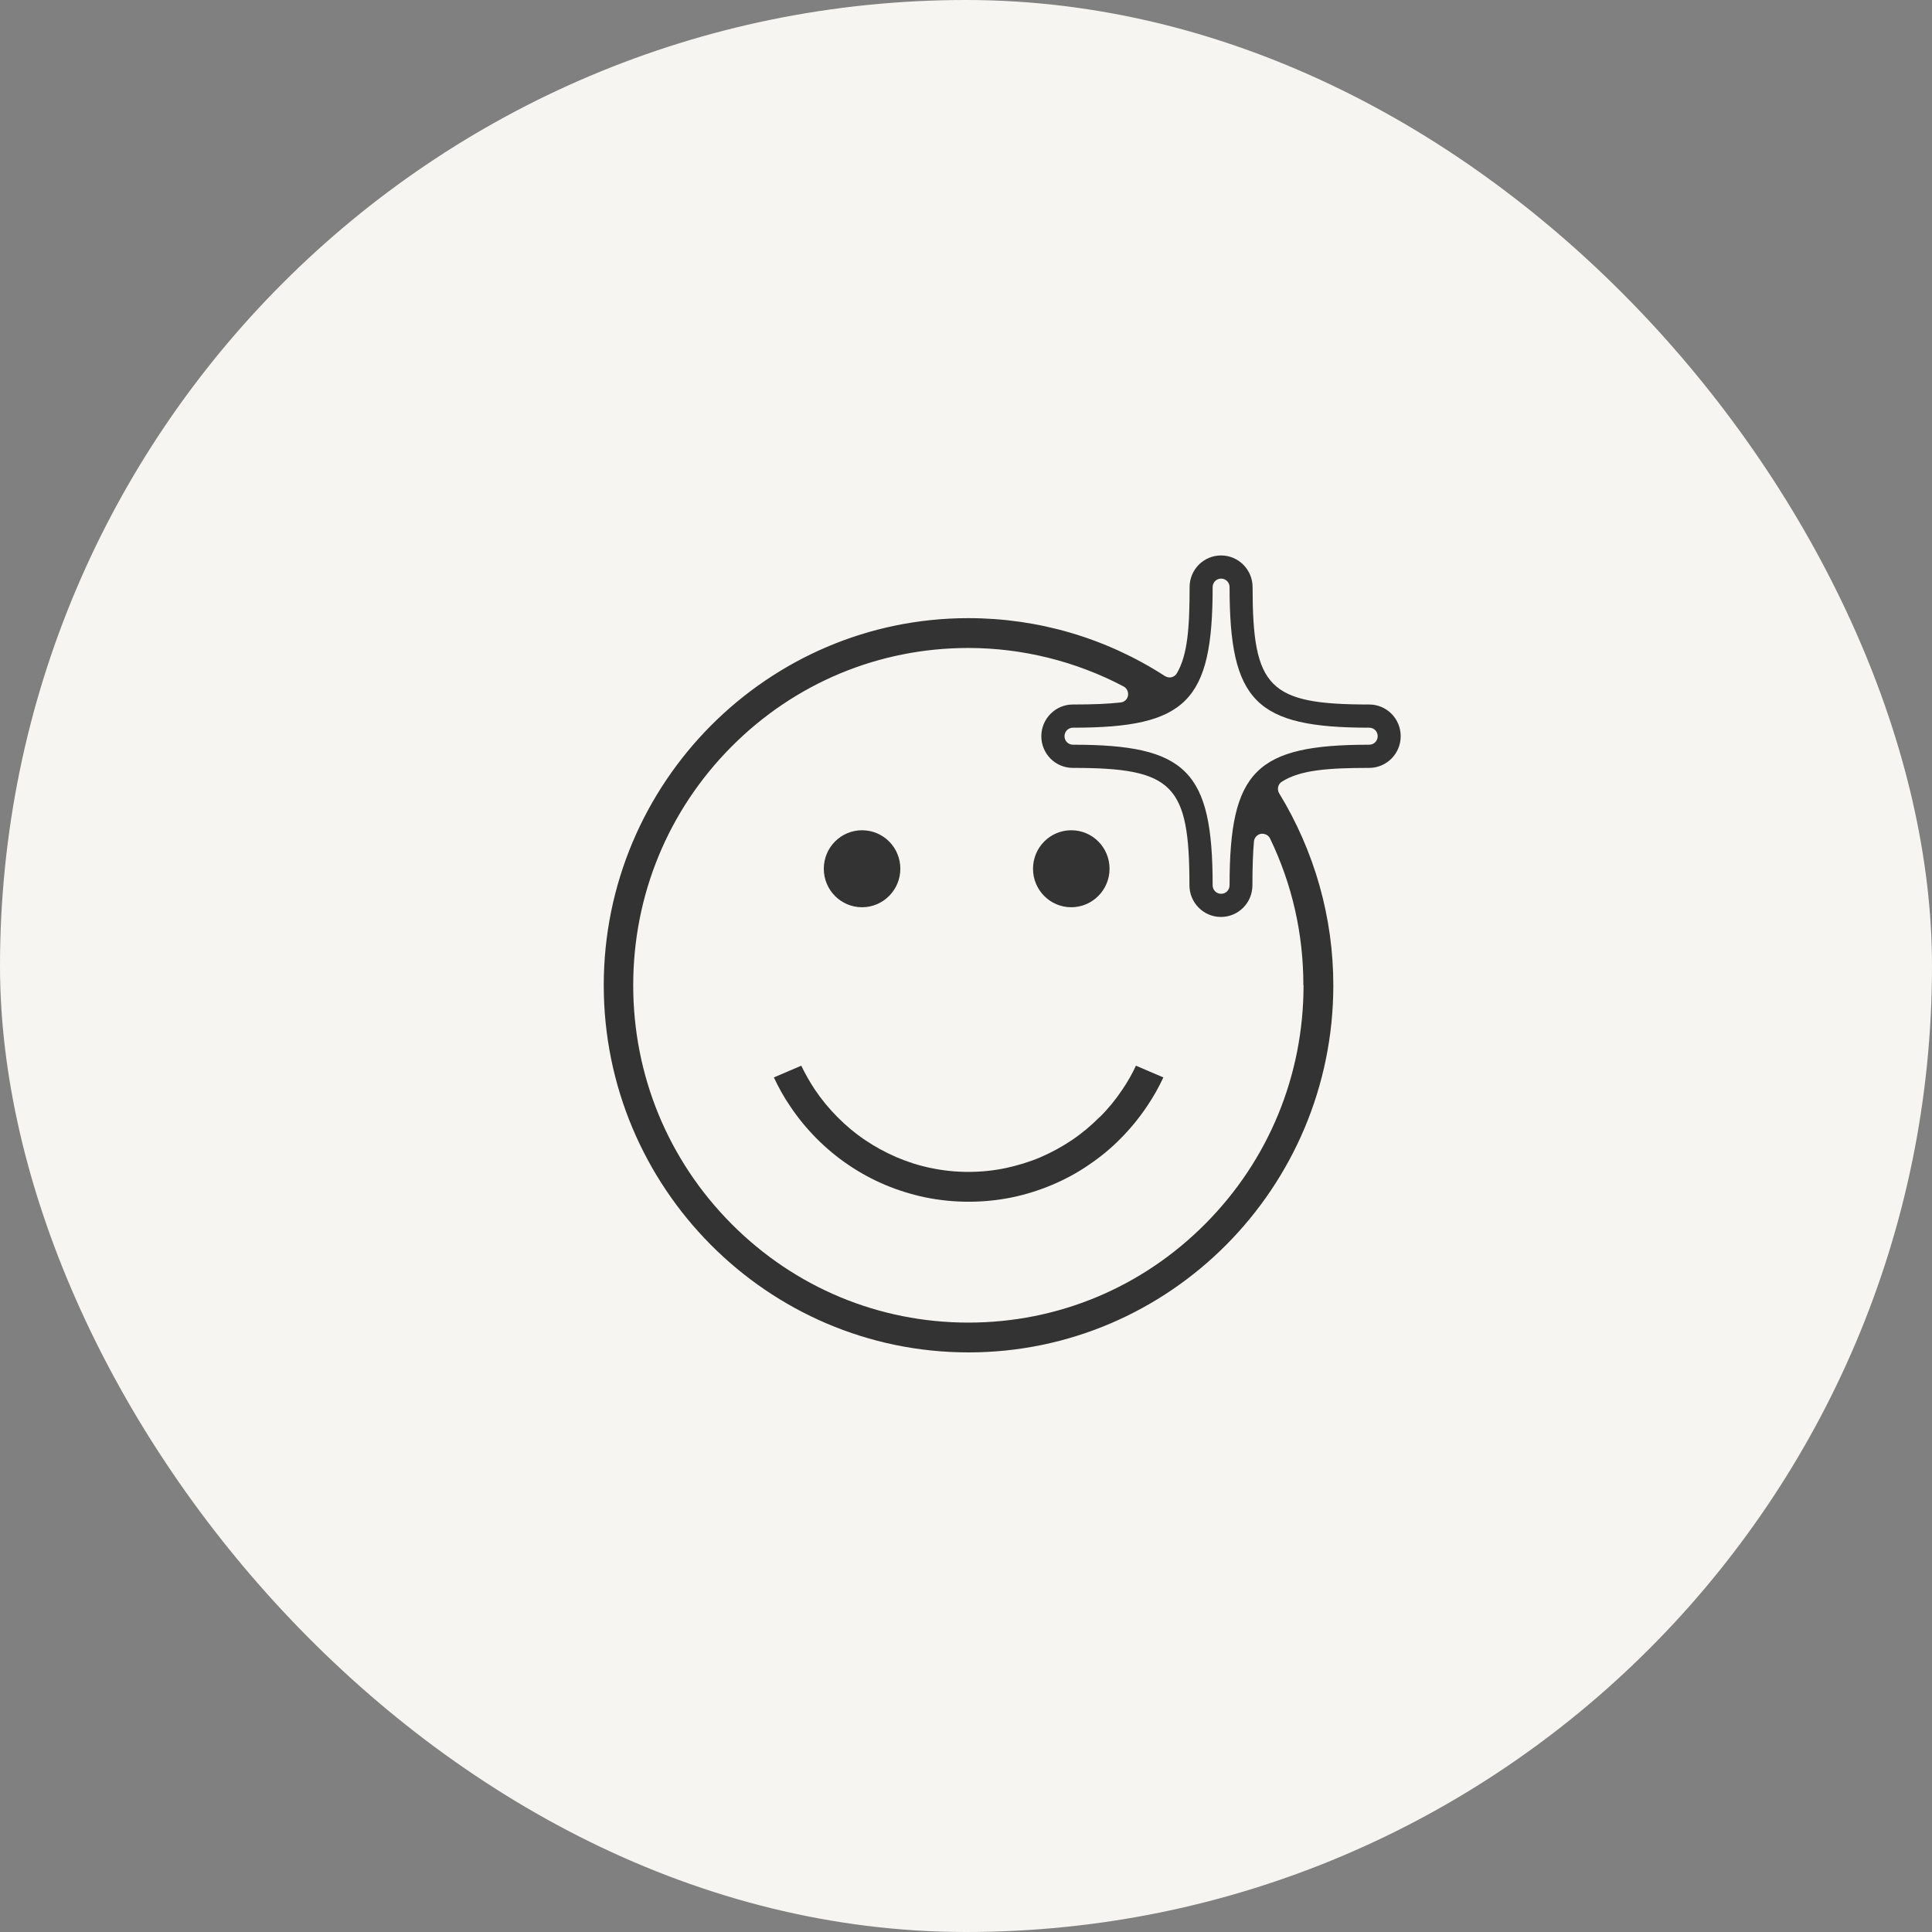 <svg xmlns="http://www.w3.org/2000/svg" fill="none" viewBox="0 0 80 80" height="80" width="80">
<rect x="0" y="0" width="80" height="80" fill="#808080" stroke="none"/>
<rect fill="#F6F5F1" rx="40" height="80" width="80"></rect>
<g clip-path="url(#clip0_1264_6004)">
<path fill="#333333" d="M45.53 46.258C45.179 46.611 44.801 46.928 44.394 47.203C43.988 47.478 43.546 47.718 43.091 47.916C42.628 48.113 42.137 48.261 41.647 48.367C40.637 48.579 39.565 48.579 38.556 48.367C38.065 48.269 37.581 48.113 37.119 47.916C36.663 47.718 36.221 47.478 35.815 47.203C35.408 46.928 35.03 46.611 34.679 46.258C34.329 45.905 34.014 45.524 33.74 45.115C33.53 44.798 33.341 44.466 33.179 44.128L32.044 44.614C32.24 45.031 32.465 45.44 32.724 45.814C33.039 46.286 33.404 46.731 33.81 47.14C34.217 47.549 34.658 47.916 35.128 48.233C35.605 48.558 36.109 48.833 36.642 49.059C37.175 49.284 37.742 49.461 38.317 49.581C39.495 49.821 40.728 49.821 41.906 49.581C42.481 49.461 43.042 49.284 43.574 49.059C44.107 48.833 44.619 48.558 45.088 48.233C45.558 47.916 46.007 47.549 46.406 47.14C46.806 46.738 47.17 46.293 47.492 45.814C47.745 45.44 47.976 45.038 48.172 44.614L47.037 44.128C46.876 44.473 46.687 44.805 46.476 45.115C46.203 45.524 45.887 45.912 45.537 46.258H45.53Z"></path>
<path fill="#333333" d="M35.696 37.567C36.566 37.567 37.281 36.855 37.281 35.973C37.281 35.091 36.573 34.379 35.696 34.379C34.82 34.379 34.112 35.091 34.112 35.973C34.112 36.855 34.82 37.567 35.696 37.567Z"></path>
<path fill="#333333" d="M44.359 37.567C45.229 37.567 45.944 36.855 45.944 35.973C45.944 35.091 45.236 34.379 44.359 34.379C43.483 34.379 42.775 35.091 42.775 35.973C42.775 36.855 43.483 37.567 44.359 37.567Z"></path>
<path fill="#333333" d="M56.696 29.172C52.54 29.172 51.867 28.488 51.867 24.312C51.867 23.593 51.285 23 50.563 23C49.841 23 49.259 23.585 49.259 24.312C49.259 25.991 49.175 27.12 48.734 27.875C48.685 27.959 48.608 28.016 48.509 28.044C48.418 28.065 48.32 28.044 48.236 27.994C45.804 26.421 42.993 25.596 40.098 25.596C31.778 25.596 25 32.417 25 40.798C25 49.178 31.778 56 40.105 56C48.432 56 55.21 49.178 55.21 40.798C55.21 37.99 54.432 35.246 52.967 32.848C52.869 32.685 52.918 32.467 53.079 32.368C53.829 31.888 54.972 31.797 56.696 31.797C57.411 31.797 58 31.211 58 30.485C58 29.758 57.418 29.172 56.696 29.172ZM53.977 40.798C53.977 44.53 52.533 48.036 49.911 50.674C47.29 53.312 43.806 54.766 40.098 54.766C36.39 54.766 32.907 53.312 30.285 50.674C27.664 48.036 26.22 44.53 26.22 40.798C26.22 37.066 27.664 33.56 30.285 30.922C32.907 28.284 36.39 26.831 40.098 26.831C42.327 26.831 44.549 27.381 46.526 28.425C46.659 28.495 46.736 28.651 46.708 28.806C46.68 28.961 46.554 29.074 46.4 29.088C45.895 29.144 45.285 29.172 44.423 29.172C43.708 29.172 43.119 29.758 43.119 30.485C43.119 31.211 43.701 31.797 44.423 31.797C48.572 31.797 49.252 32.481 49.252 36.657C49.252 37.377 49.834 37.969 50.556 37.969C51.278 37.969 51.86 37.384 51.86 36.657C51.86 35.931 51.881 35.324 51.923 34.844C51.937 34.689 52.056 34.555 52.21 34.527C52.364 34.506 52.519 34.576 52.589 34.717C53.507 36.622 53.97 38.668 53.97 40.798H53.977ZM56.696 30.837C51.993 30.837 50.914 31.924 50.914 36.657C50.914 36.855 50.759 37.01 50.563 37.01C50.367 37.01 50.213 36.855 50.213 36.657C50.213 31.924 49.133 30.837 44.43 30.837C44.234 30.837 44.079 30.682 44.079 30.485C44.079 30.287 44.234 30.132 44.43 30.132C49.133 30.132 50.213 29.046 50.213 24.312C50.213 24.115 50.367 23.959 50.563 23.959C50.759 23.959 50.914 24.115 50.914 24.312C50.914 29.046 51.993 30.132 56.696 30.132C56.892 30.132 57.047 30.287 57.047 30.485C57.047 30.682 56.892 30.837 56.696 30.837Z"></path>
</g>
<defs>
<clipPath id="clip0_1264_6004">
<rect transform="translate(25 23)" fill="white" height="33" width="33"></rect>
</clipPath>
</defs>
</svg>
